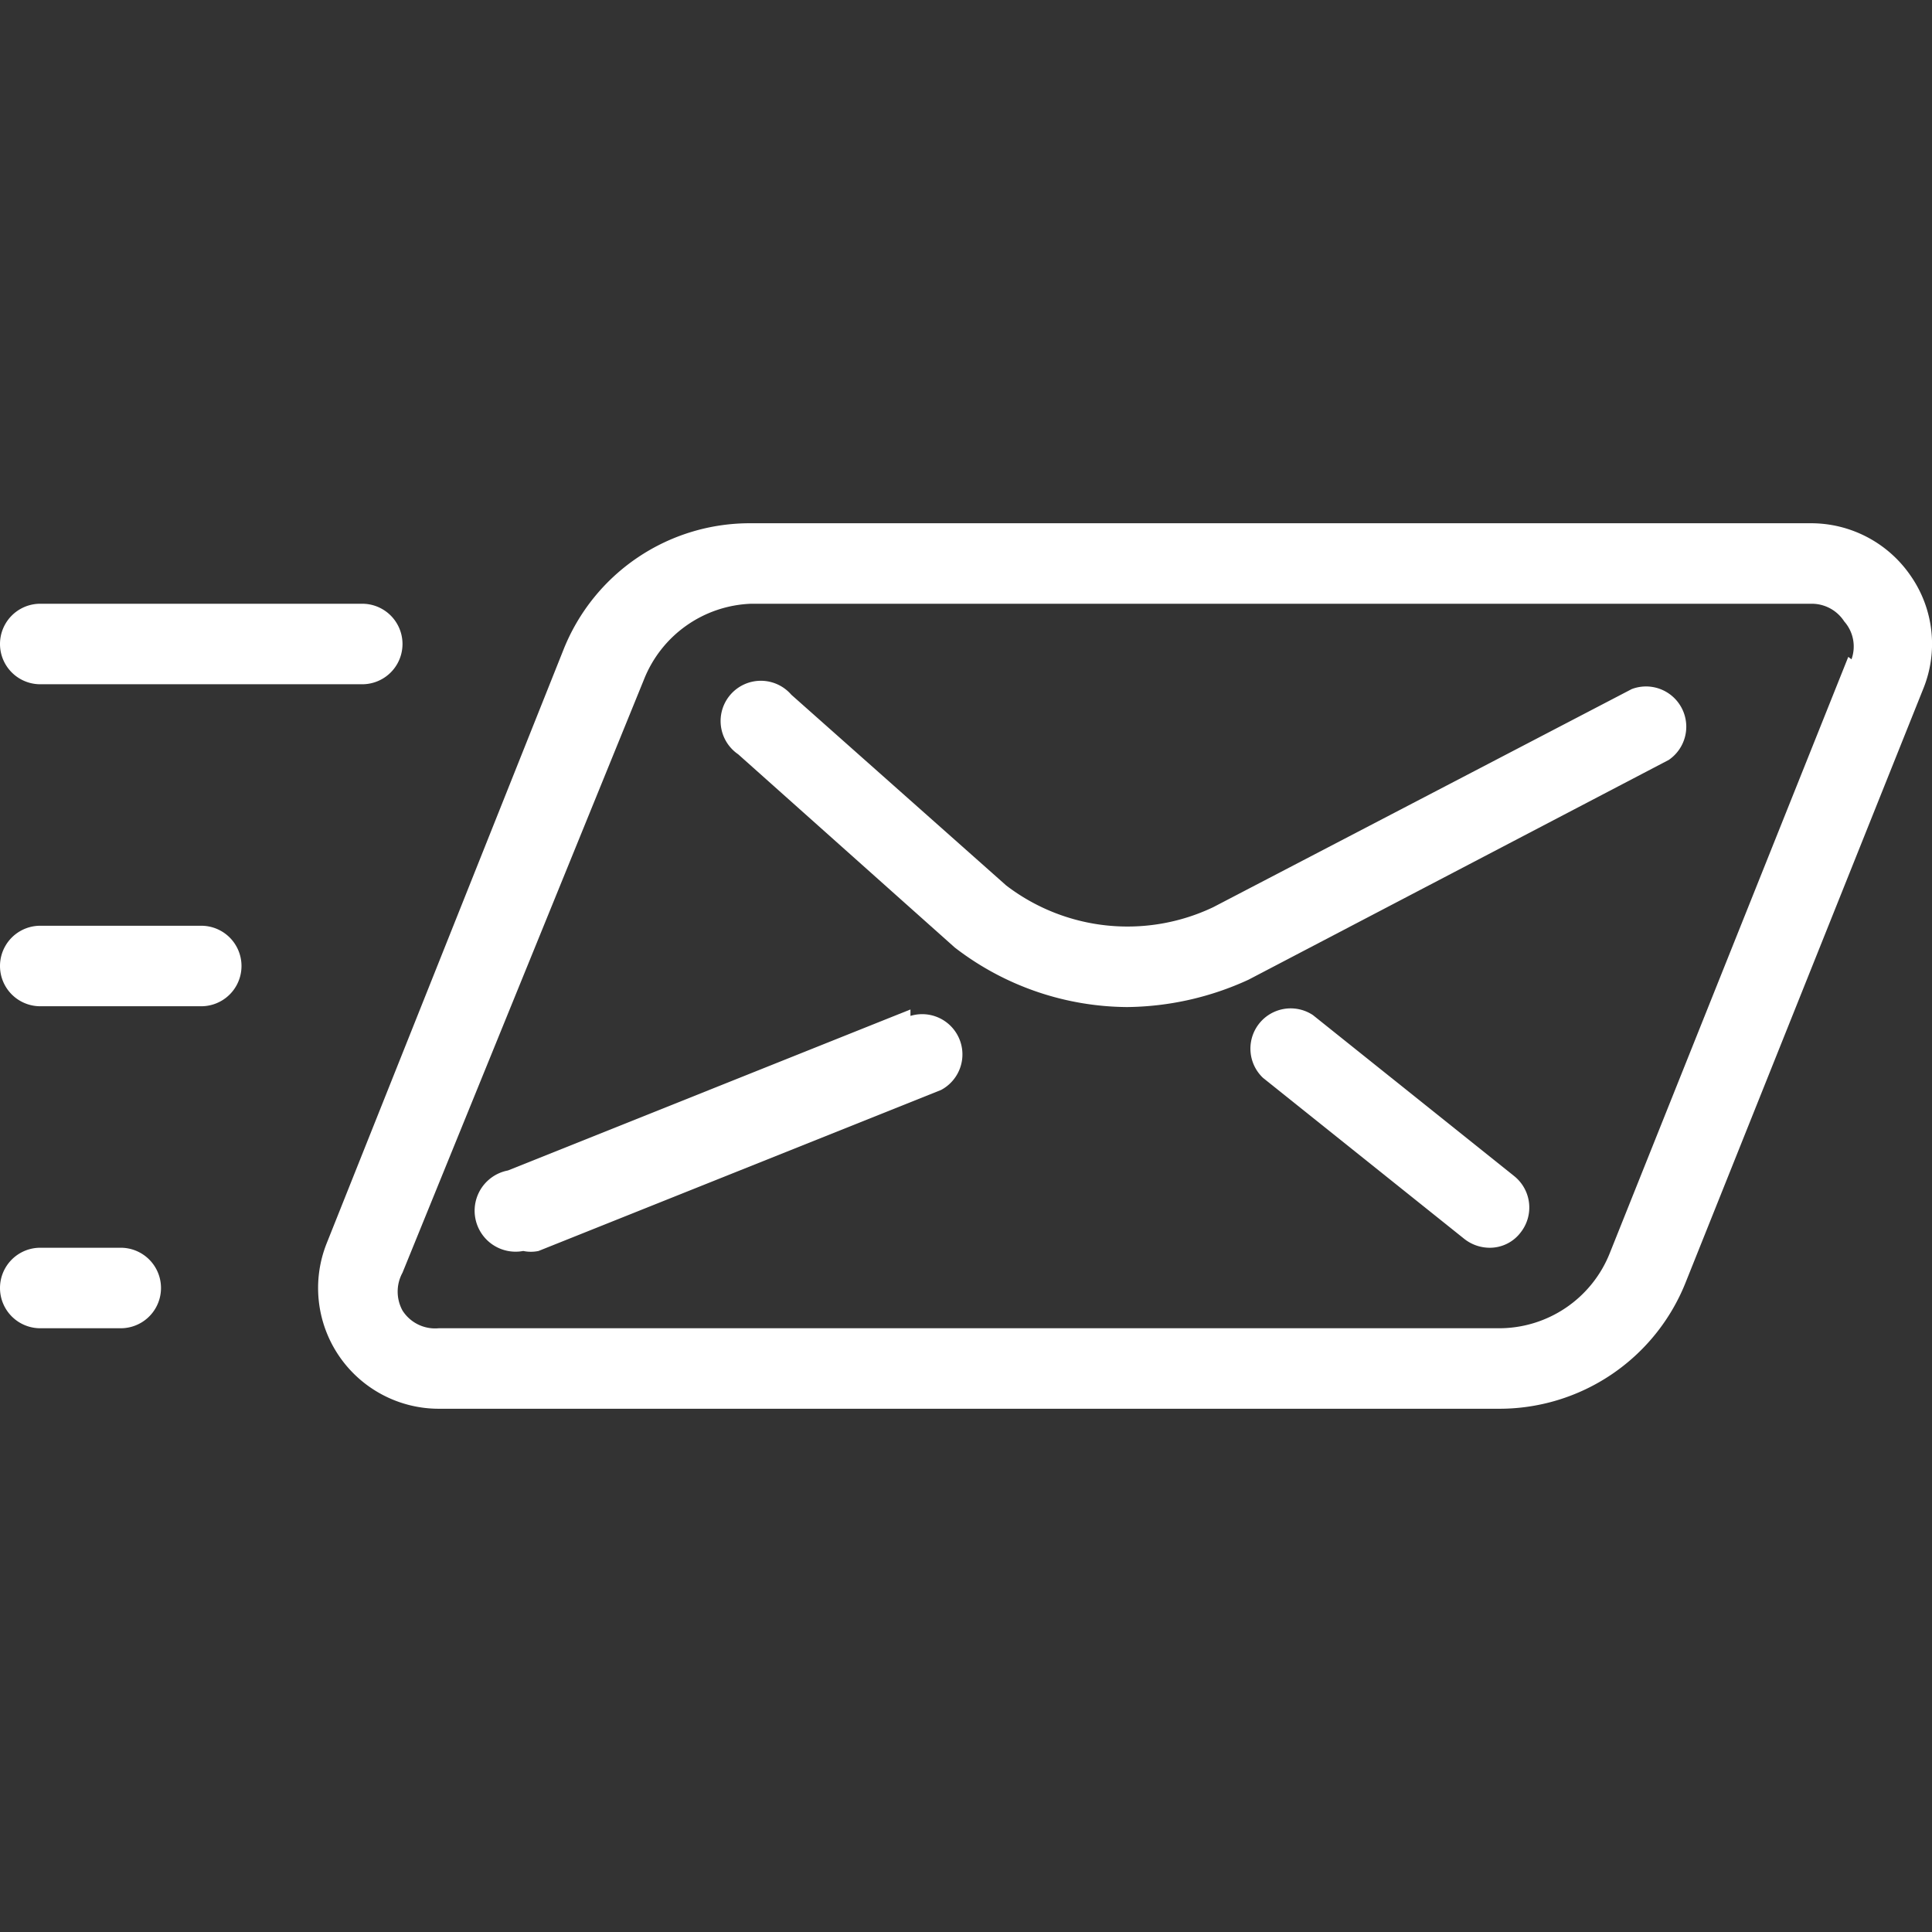 <svg xmlns="http://www.w3.org/2000/svg" width="24" height="24" viewBox="0 0 24 24"><rect x="0" y="0" width="24" height="24" fill="#333333" stroke="none"/><title>icon-newsletter</title><g id="Box-Size"><rect width="24" height="24" style="fill:none;"/></g><g id="icon-newsletter"><path style="fill:#ffffff;" d="M23.74,7.16A1.5,1.5,0,0,0,22.5,6.5H9.33A2.49,2.49,0,0,0,7,8.07L4.06,15.44A1.5,1.5,0,0,0,5.45,17.5H18.62a2.49,2.49,0,0,0,2.32-1.57l2.95-7.37A1.48,1.48,0,0,0,23.74,7.16Zm-.78,1L20,15.56a1.48,1.48,0,0,1-1.39.94H5.45A.48.48,0,0,1,5,16.28a.49.49,0,0,1,0-.47l3-7.37A1.49,1.49,0,0,1,9.33,7.5H22.5a.48.48,0,0,1,.41.22A.47.47,0,0,1,23,8.19Z"/><path style="fill:#ffffff;" d="M20.27,8.56l-5.2,2.71A2.48,2.48,0,0,1,12.5,11L9.83,8.63a.5.5,0,1,0-.66.74l2.69,2.4a3.54,3.54,0,0,0,2.14.74,3.69,3.69,0,0,0,1.51-.34l5.22-2.73a.5.5,0,0,0-.46-.88Z"/><path style="fill:#ffffff;" d="M11.31,12.54l-5,2a.5.5,0,0,0,.19,1,.46.46,0,0,0,.19,0l5-2a.5.5,0,0,0-.38-.92Z"/><path style="fill:#ffffff;" d="M16.31,12.61a.5.5,0,0,0-.62.78l2.5,2a.51.51,0,0,0,.31.11.48.48,0,0,0,.39-.19.5.5,0,0,0-.08-.7Z"/><path style="fill:#ffffff;" d="M.5,8.5h4a.5.5,0,0,0,0-1H.5a.5.5,0,0,0,0,1Z"/><path style="fill:#ffffff;" d="M1.5,15.5H.5a.5.5,0,0,0,0,1h1a.5.5,0,0,0,0-1Z"/><path style="fill:#ffffff;" d="M2.5,11.5H.5a.5.5,0,0,0,0,1h2a.5.5,0,0,0,0-1Z"/></g></svg>
